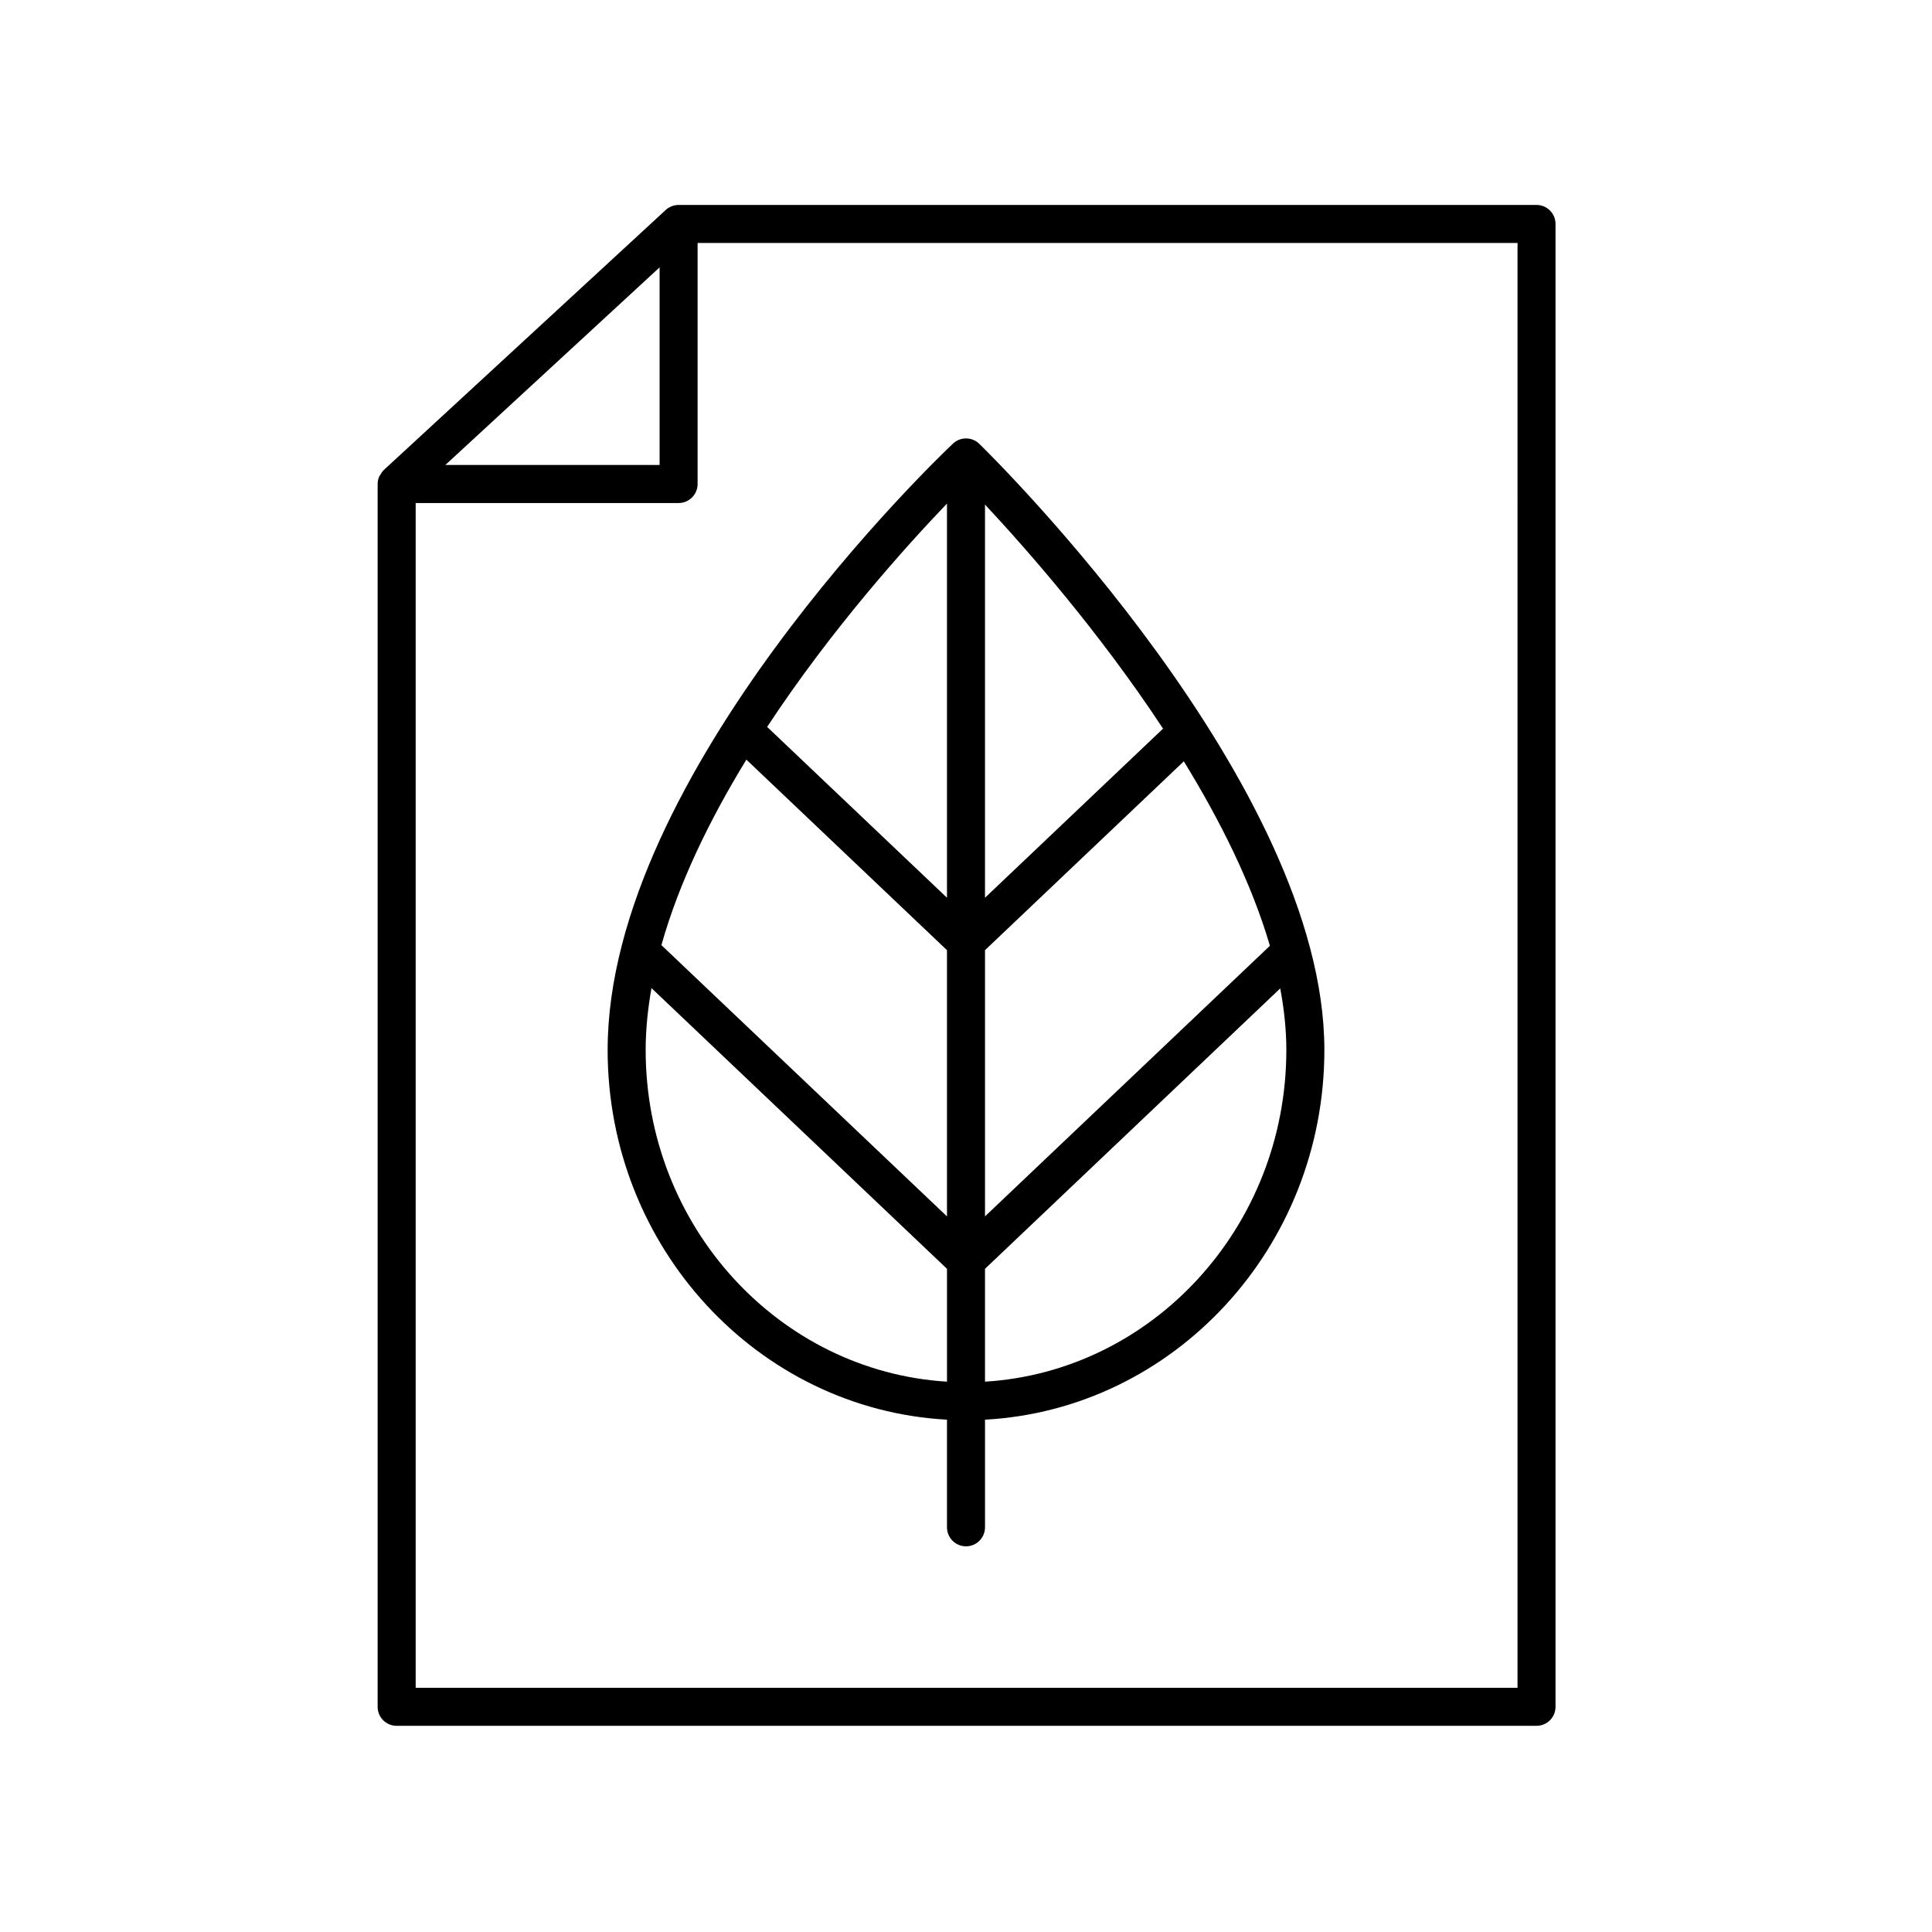 <?xml version="1.0" encoding="UTF-8"?>
<!-- Uploaded to: ICON Repo, www.iconrepo.com, Generator: ICON Repo Mixer Tools -->
<svg fill="#000000" width="800px" height="800px" version="1.1" viewBox="144 144 512 512" xmlns="http://www.w3.org/2000/svg">
 <g>
  <path d="m249.12 601.36h302.07c2.785 0 5.039-2.254 5.039-5.039v-392.97c0-2.781-2.254-5.039-5.039-5.039l-227.36 0.004c-1.266 0-2.484 0.477-3.414 1.336l-74.715 68.914c-0.023 0.023-0.031 0.055-0.055 0.078-0.387 0.367-0.668 0.82-0.922 1.293-0.062 0.121-0.172 0.211-0.227 0.34-0.266 0.613-0.418 1.285-0.418 1.996v324.06c-0.004 2.777 2.25 5.031 5.035 5.031zm297.04-10.074h-292v-313.98h69.672c2.785 0 5.039-2.254 5.039-5.039v-63.879h217.29zm-284.14-324.06 56.781-52.371v52.371z"/>
  <path d="m305.03 422.25c0 52.414 39.91 95.246 89.93 97.98v28.523c0 2.781 2.254 5.039 5.039 5.039s5.039-2.254 5.039-5.039v-28.523c50.02-2.734 89.934-45.57 89.934-97.98 0-70.492-87.719-156.98-91.449-160.63-1.934-1.891-5.019-1.91-6.981-0.055-3.742 3.527-91.512 87.316-91.512 160.68zm175.51-27.609-75.504 71.711v-70.547l52.688-50.043c9.645 15.699 18.008 32.445 22.816 48.879zm-138.74-49.328 53.16 50.496v70.547l-75.68-71.887c4.699-16.715 12.949-33.516 22.52-49.156zm53.16 36.594-47.66-45.27c17.082-25.949 36.719-47.766 47.66-59.184zm-79.852 40.344c0-5.387 0.559-10.867 1.543-16.387l78.312 74.387v29.906c-44.465-2.734-79.855-41.055-79.855-87.906zm89.926 87.906v-29.906l78.238-74.312c1.039 5.527 1.621 10.984 1.621 16.312-0.004 46.852-35.398 85.172-79.859 87.906zm47.188-173.06-47.188 44.816v-104.2c10.867 11.637 30.23 33.621 47.188 59.387z"/>
 </g>
</svg>